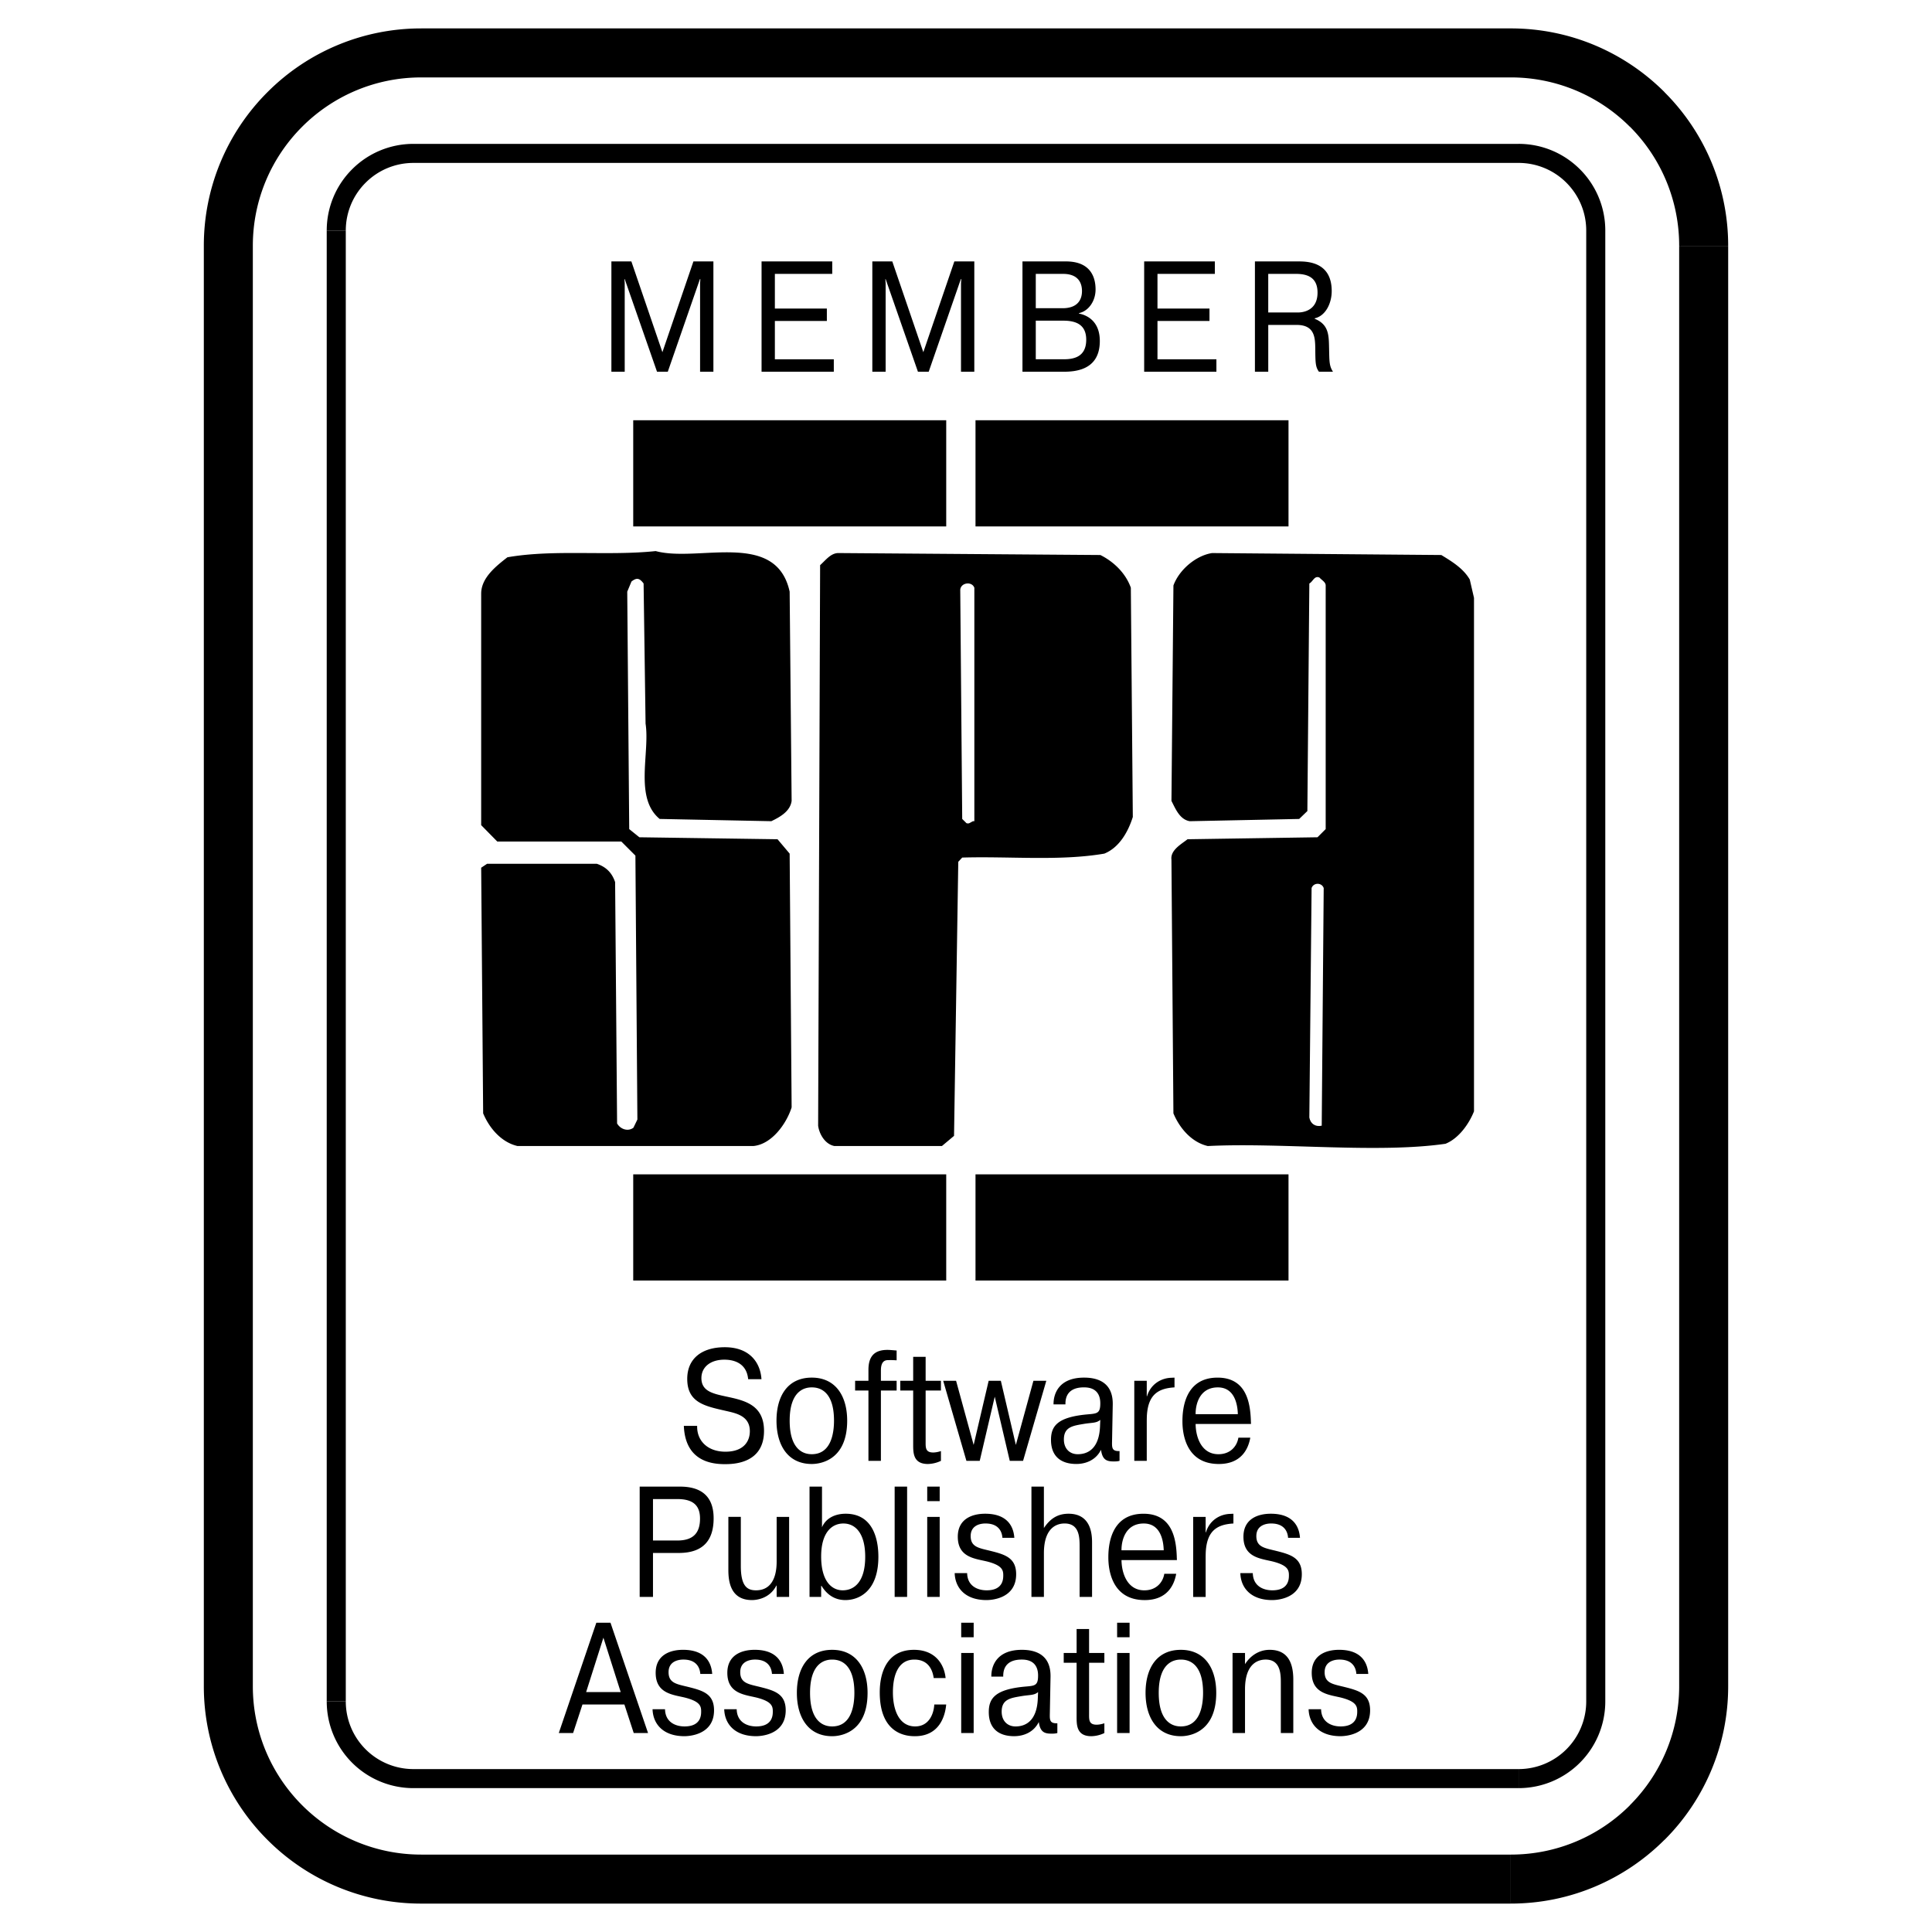 <svg xmlns="http://www.w3.org/2000/svg" width="2500" height="2500" viewBox="0 0 192.756 192.756"><path fill-rule="evenodd" clip-rule="evenodd" fill="#fff" d="M0 0h192.756v192.756H0V0z"/><path fill-rule="evenodd" clip-rule="evenodd" fill="#fff" d="M162.242 179.834V12.512H29.416v167.322h132.826z"/><path d="M151.51 176.502a6.748 6.748 0 0 0 6.748-6.748h1.902a8.649 8.649 0 0 1-8.65 8.648v-1.9zM158.258 169.754V23.002h1.902v146.752h-1.902zM158.258 23.002c0-1.862-.756-3.55-1.977-4.771a6.724 6.724 0 0 0-4.771-1.977v-1.901c2.389 0 4.553.969 6.117 2.533a8.622 8.622 0 0 1 2.533 6.115h-1.902v.001zM151.51 16.255H41.247v-1.901H151.51v1.901zM41.247 16.255a6.725 6.725 0 0 0-4.771 1.977 6.725 6.725 0 0 0-1.977 4.771h-1.901a8.62 8.62 0 0 1 2.533-6.115 8.624 8.624 0 0 1 6.116-2.533v1.9z"/><path d="M34.499 23.002v146.752h-1.902V23.002h1.902z"/><path d="M34.499 169.754a6.748 6.748 0 0 0 6.748 6.748v1.9a8.648 8.648 0 0 1-8.649-8.648h1.901zM41.247 176.502H151.51v1.9H41.247v-1.9zM150.73 185.033c4.645 0 8.848-1.879 11.879-4.912v-.01a16.752 16.752 0 0 0 4.922-11.881h4.889a21.626 21.626 0 0 1-6.354 15.338v-.01c-3.93 3.93-9.355 6.363-15.336 6.363v-4.888zM167.531 168.23V24.527h4.889V168.23h-4.889z"/><path d="M167.531 24.527a16.77 16.77 0 0 0-4.92-11.892v.01a16.755 16.755 0 0 0-11.881-4.921v-4.89c5.988 0 11.41 2.429 15.336 6.354v.009a21.612 21.612 0 0 1 6.354 15.329h-4.889v.001zM150.73 7.724H42.027v-4.89H150.73v4.89zM42.027 7.724c-4.64 0-8.842 1.882-11.881 4.921s-4.921 7.241-4.921 11.882h-4.889A21.626 21.626 0 0 1 26.69 9.189a21.62 21.62 0 0 1 15.337-6.354v4.889zM25.225 24.527V168.23h-4.889V24.527h4.889zM25.225 168.23c0 4.641 1.882 8.842 4.921 11.881s7.241 4.922 11.881 4.922v4.889a21.628 21.628 0 0 1-15.337-6.354 21.63 21.63 0 0 1-6.354-15.338h4.889zM42.027 185.033H150.73v4.889H42.027v-4.889z"/><path fill-rule="evenodd" clip-rule="evenodd" d="M94.405 52.52V41.927H63.177V52.52h31.228zM128.555 52.52V41.927H97.326V52.52h31.229zM94.405 127.76v-10.594H63.177v10.594h31.228zM128.555 127.76v-10.594H97.326v10.594h31.229zM62.328 27.843H62.3l.028.424v8.821h-1.329V26.082h1.993l3.096 9.056 3.095-9.056h1.993v11.006h-1.329v-8.821l.028-.424h-.042l-3.208 9.245h-1.074l-3.223-9.245zM82.496 30.783v1.242h-5.187v3.82h5.88v1.243h-7.208V26.082h7.052v1.243h-5.724v3.458h5.187zM88.36 27.843h-.028l.028.424v8.821h-1.328V26.082h1.992l3.096 9.056 3.095-9.056h1.992v11.006h-1.328v-8.821l.028-.424h-.042l-3.209 9.245h-1.073l-3.223-9.245zM106.352 26.082c2.402 0 2.953 1.51 2.953 2.798 0 1.18-.721 2.17-1.654 2.359v.046c.82.158 2.078.771 2.078 2.736 0 1.588-.721 3.066-3.533 3.066h-4.184V26.082h4.34zm-3.012 4.669h2.672c1.455 0 1.938-.802 1.938-1.713 0-.629-.227-1.713-1.895-1.713h-2.715v3.426zm0 5.094h2.758c.918 0 2.275-.157 2.275-1.949 0-1.415-.891-1.902-2.275-1.902h-2.758v3.851zM120.67 30.783v1.242h-5.188v3.82h5.879v1.243h-7.207V26.082h7.051v1.243h-5.723v3.458h5.188zM125.203 26.082h4.383c1.074 0 3.279.173 3.279 2.956 0 1.242-.623 2.484-1.697 2.72v.047c1.33.535 1.4 1.525 1.428 2.657.043 1.524-.014 1.996.396 2.625h-1.4c-.354-.488-.354-.896-.367-2.327-.014-1.132-.086-2.343-1.865-2.343h-2.826v4.67h-1.33V26.082h-.001zm1.33 5.094h2.967c.637 0 1.951-.268 1.951-1.981 0-1.446-.904-1.87-2.148-1.87h-2.77v3.851zM69.555 142.258c-.043 1.461 1.018 2.578 2.827 2.578 1.767 0 2.43-.99 2.43-2.045 0-1.352-1.073-1.713-1.992-1.934-2.247-.533-4.254-.754-4.254-3.285 0-2.076 1.512-3.16 3.746-3.16 2.445 0 3.548 1.492 3.66 3.191h-1.328c-.17-1.809-1.753-1.949-2.375-1.949-1.371 0-2.29.723-2.29 1.84 0 1.32 1.173 1.555 2.473 1.838 1.767.379 3.774.787 3.774 3.428 0 3.287-3.095 3.318-3.915 3.318-1.399 0-3.943-.348-4.084-3.82h1.328zM80.99 137.445c2.403 0 3.533 1.871 3.533 4.293 0 4.291-3.166 4.324-3.533 4.324-2.403 0-3.519-1.902-3.519-4.324 0-2.437 1.102-4.293 3.519-4.293zm0 7.641c1.95 0 2.219-2.137 2.219-3.348 0-3.176-1.667-3.318-2.219-3.318-.522 0-2.204.143-2.204 3.318 0 3.192 1.667 3.348 2.204 3.348zM89.457 138.734h-1.569v7.014h-1.244v-7.014h-1.329v-.975h1.329v-1.084c0-1.383.622-1.996 1.894-1.996.269 0 .706.047.919.062v.975c-.595-.031-.75-.016-.877-.016-.692 0-.692.77-.692 1.1v.959h1.569v.975zM91.108 137.76v-2.389h1.243v2.389h1.527v.975h-1.527v5.078c0 .582-.042 1.102.75 1.102.254 0 .537-.062.777-.141v.975a3.188 3.188 0 0 1-1.3.314c-1.484 0-1.47-1.133-1.47-1.967v-5.361h-1.286v-.975h1.286zM97.748 145.748h-1.329l-2.317-7.988h1.286l1.753 6.4 1.498-6.4h1.215l1.498 6.4 1.753-6.4h1.286l-2.319 7.988h-1.328l-1.498-6.4-1.498 6.4zM105.111 140.119c-.014-1.055.523-2.674 3.053-2.674 1.16 0 2.898.348 2.855 2.689l-.07 3.695c-.014.629 0 .975.748.943v.975c-.168.047-.295.062-.564.062-.691 0-1.145-.127-1.285-1.164-.496 1.006-1.484 1.416-2.461 1.416-1.498 0-2.529-.725-2.529-2.406 0-1.367.637-2.248 3.52-2.531 1.045-.094 1.398-.062 1.398-1.1 0-.363-.027-1.605-1.611-1.605-.451 0-1.908.033-1.865 1.699h-1.189v.001zm4.664 1.541c-.381.33-.791.268-1.582.393-1.104.189-2.049.283-2.049 1.557 0 .928.578 1.477 1.385 1.477.975 0 2.119-.518 2.219-2.75l.027-.677zM117.182 138.42c-1.682.096-2.629.771-2.756 2.799-.014.283-.014.566-.014.85v3.68h-1.244v-7.988h1.244v1.541h.029c.352-1.18 1.355-1.791 2.373-1.84l.367-.016v.974h.001zM124.742 143.436c-.197 1.133-.904 2.627-3.137 2.627-3.562 0-3.633-3.555-3.633-4.277 0-1.084.184-4.34 3.506-4.34 2.869 0 3.25 2.5 3.32 4.23 0 .125.014.268.014.393h-5.525c.014 1.367.607 3.018 2.275 3.018 1.188 0 1.852-.785 1.992-1.65h1.188v-.001zm-1.242-2.342c-.029-1.068-.369-2.674-1.994-2.674-1.822 0-2.232 1.684-2.219 2.674h4.213zM67.849 148.32c2.021 0 3.35.881 3.35 3.16 0 2.061-.919 3.459-3.478 3.459h-2.572v4.387h-1.328V148.32h4.028zm-2.7 5.377h2.432c1.568 0 2.261-.738 2.261-2.186 0-1.352-.735-1.949-2.261-1.949h-2.432v4.135zM77.487 159.326v-1.133h-.028c-.72 1.4-2.176 1.447-2.43 1.447-2.12 0-2.36-1.807-2.36-3.002v-5.299h1.243v4.889c0 2.014.623 2.438 1.513 2.438 2.091 0 2.062-2.406 2.062-2.973v-4.354h1.244v7.986h-1.244v.001zM82.011 148.32v4.057c.396-.928 1.329-1.352 2.36-1.352 3.11 0 3.265 3.301 3.265 4.293 0 3.473-1.965 4.322-3.294 4.322-1.187 0-1.922-.676-2.374-1.414h-.042v1.1h-1.159V148.32h1.244zm2.064 10.346c1.173 0 2.247-.865 2.247-3.348 0-2.375-1.003-3.318-2.176-3.318-1.202 0-2.219.959-2.219 3.285-.001 2.5 1.073 3.381 2.148 3.381zM90.503 148.32v11.006H89.26V148.32h1.243zM93.753 151.34v7.986h-1.244v-7.986h1.244zm-1.244-3.02h1.244v1.447h-1.244v-1.447zM96.492 156.953c.028 1.273 1.018 1.713 1.951 1.713 1.666 0 1.652-1.18 1.652-1.51 0-.502-.113-.957-1.498-1.336-1.172-.314-3.038-.346-3.038-2.5 0-1.777 1.427-2.295 2.728-2.295 2.445 0 2.855 1.541 2.912 2.404h-1.188c-.029-.455-.254-1.43-1.682-1.43-.156 0-1.485-.016-1.485 1.258 0 1.115.862 1.195 1.993 1.479 1.441.361 2.545.691 2.545 2.326 0 2.516-2.629 2.578-2.955 2.578-2.134 0-3.136-1.227-3.178-2.688h1.243v.001zM104.15 148.32v4.135c.666-1.006 1.443-1.43 2.459-1.43 2.389 0 2.346 2.326 2.346 2.986v5.314h-1.242v-4.889c0-.928.043-2.438-1.498-2.438-.678 0-2.064.314-2.064 2.971v4.355h-1.244V148.32h1.243zM117.35 157.016c-.197 1.133-.904 2.625-3.139 2.625-3.561 0-3.631-3.553-3.631-4.277 0-1.084.184-4.338 3.506-4.338 2.867 0 3.25 2.5 3.32 4.229 0 .127.014.268.014.393h-5.527c.016 1.369.609 3.02 2.277 3.02 1.186 0 1.852-.785 1.992-1.65h1.188v-.002zm-1.245-2.344c-.029-1.068-.367-2.672-1.992-2.672-1.824 0-2.232 1.682-2.221 2.672h4.213zM123.059 152c-1.684.094-2.631.77-2.758 2.799-.014.283-.014.564-.014.848v3.68h-1.244v-7.986h1.244v1.541h.029c.354-1.18 1.355-1.793 2.373-1.84l.369-.016V152h.001zM124.992 156.953c.029 1.273 1.018 1.713 1.951 1.713 1.668 0 1.652-1.18 1.652-1.51 0-.502-.111-.957-1.498-1.336-1.172-.314-3.039-.346-3.039-2.5 0-1.777 1.43-2.295 2.729-2.295 2.445 0 2.855 1.541 2.912 2.404h-1.188c-.027-.455-.254-1.43-1.682-1.43-.156 0-1.484-.016-1.484 1.258 0 1.115.863 1.195 1.994 1.479 1.439.361 2.543.691 2.543 2.326 0 2.516-2.629 2.578-2.953 2.578-2.135 0-3.139-1.227-3.18-2.688h1.243v.001zM57.178 172.906H55.75l3.746-11.006h1.413l3.747 11.006h-1.428l-.932-2.848h-4.184l-.934 2.848zm4.749-4.088l-1.725-5.426-1.724 5.426h3.449zM66.35 170.531c.028 1.273 1.018 1.715 1.951 1.715 1.667 0 1.653-1.18 1.653-1.51 0-.504-.113-.959-1.498-1.336-1.173-.314-3.039-.348-3.039-2.5 0-1.777 1.427-2.297 2.728-2.297 2.445 0 2.854 1.541 2.911 2.406h-1.187c-.028-.455-.254-1.432-1.683-1.432-.155 0-1.483-.014-1.483 1.258 0 1.117.862 1.195 1.993 1.479 1.441.361 2.544.691 2.544 2.326 0 2.516-2.629 2.58-2.954 2.58-2.134 0-3.138-1.227-3.18-2.689h1.244zM73.5 170.531c.028 1.273 1.017 1.715 1.95 1.715 1.667 0 1.653-1.18 1.653-1.51 0-.504-.112-.959-1.498-1.336-1.173-.314-3.039-.348-3.039-2.5 0-1.777 1.427-2.297 2.728-2.297 2.445 0 2.855 1.541 2.913 2.406h-1.188c-.028-.455-.255-1.432-1.683-1.432-.155 0-1.483-.014-1.483 1.258 0 1.117.862 1.195 1.993 1.479 1.441.361 2.544.691 2.544 2.326 0 2.516-2.629 2.58-2.954 2.58-2.134 0-3.138-1.227-3.18-2.689H73.5zM83.024 164.604c2.403 0 3.533 1.871 3.533 4.293 0 4.291-3.166 4.324-3.533 4.324-2.403 0-3.52-1.902-3.52-4.324 0-2.438 1.103-4.293 3.52-4.293zm0 7.642c1.951 0 2.218-2.139 2.218-3.35 0-3.176-1.667-3.318-2.218-3.318-.523 0-2.205.143-2.205 3.318.001 3.192 1.668 3.35 2.205 3.35zM94.402 170.059c-.084.945-.551 3.162-3.124 3.162-.721 0-3.505-.111-3.505-4.371 0-1.855.635-4.246 3.419-4.246 2.021 0 2.997 1.32 3.152 2.814h-1.188c-.254-1.775-1.512-1.84-1.936-1.84-1.555 0-2.134 1.463-2.134 3.271 0 1.791.636 3.396 2.219 3.396 1.414 0 1.865-1.307 1.908-2.188h1.189v.002zM97.143 164.918v7.988h-1.244v-7.988h1.244zm-1.244-3.018h1.244v1.447h-1.244V161.9zM98.906 167.277c-.016-1.055.521-2.674 3.051-2.674 1.16 0 2.898.348 2.855 2.689l-.07 3.693c-.014.631 0 .977.75.945v.975c-.17.047-.297.062-.564.062-.693 0-1.146-.127-1.287-1.164-.496 1.006-1.484 1.416-2.461 1.416-1.496 0-2.529-.725-2.529-2.406 0-1.367.637-2.248 3.52-2.531 1.047-.094 1.398-.062 1.398-1.1 0-.363-.027-1.605-1.611-1.605-.451 0-1.906.031-1.865 1.699h-1.187v.001zm4.662 1.541c-.381.33-.791.268-1.582.393-1.102.189-2.049.283-2.049 1.557 0 .928.58 1.479 1.385 1.479.975 0 2.119-.52 2.219-2.752l.027-.677zM107.414 164.918v-2.389h1.244v2.389h1.525v.975h-1.525v5.078c0 .582-.043 1.102.748 1.102.256 0 .537-.062.777-.141v.975a3.176 3.176 0 0 1-1.299.314c-1.484 0-1.471-1.133-1.471-1.967v-5.361h-1.285v-.975h1.286zM112.699 164.918v7.988h-1.244v-7.988h1.244zm-1.244-3.018h1.244v1.447h-1.244V161.9zM117.812 164.604c2.402 0 3.533 1.871 3.533 4.293 0 4.291-3.166 4.324-3.533 4.324-2.402 0-3.52-1.902-3.52-4.324.001-2.438 1.103-4.293 3.52-4.293zm0 7.642c1.949 0 2.219-2.139 2.219-3.35 0-3.176-1.668-3.318-2.219-3.318-.523 0-2.205.143-2.205 3.318 0 3.192 1.668 3.35 2.205 3.35zM124.215 164.918v1.117c.494-.785 1.342-1.432 2.459-1.432 1.879 0 2.359 1.4 2.359 2.988v5.314h-1.244v-4.891c0-.85.043-2.438-1.512-2.438-.678 0-2.062.314-2.062 2.973v4.355h-1.244v-7.988h1.244v.002zM131.805 170.531c.029 1.273 1.018 1.715 1.951 1.715 1.666 0 1.654-1.18 1.654-1.51 0-.504-.115-.959-1.5-1.336-1.172-.314-3.039-.348-3.039-2.5 0-1.777 1.428-2.297 2.729-2.297 2.445 0 2.855 1.541 2.912 2.406h-1.188c-.029-.455-.254-1.432-1.682-1.432-.156 0-1.484-.014-1.484 1.258 0 1.117.863 1.195 1.992 1.479 1.441.361 2.545.691 2.545 2.326 0 2.516-2.629 2.58-2.953 2.58-2.135 0-3.139-1.227-3.182-2.689h1.245zM78.784 59.031l.197 20.875c-.141 1.041-1.153 1.604-2.025 2.025l-11.141-.225c-2.56-2.11-.956-6.583-1.406-9.509l-.197-13.982c-.422-.563-.703-.591-1.209-.197l-.423 1.013.197 23.688 1.013.816 13.785.197 1.209 1.435.197 25.318c-.506 1.604-1.969 3.686-3.826 3.855H51.636c-1.604-.367-2.812-1.773-3.432-3.264l-.197-24.503.59-.394h10.944c.929.309 1.519.9 1.829 1.829l.197 24.08c.366.619 1.125.816 1.631.422l.394-.816-.197-26.33-1.407-1.407H49.611l-1.604-1.632V59.229c0-1.576 1.463-2.729 2.617-3.629 4.67-.816 9.986-.113 14.797-.619 4.248 1.152 12.013-2.139 13.363 4.05zM109.785 55.374c1.352.675 2.531 1.828 3.039 3.263l.197 22.872c-.451 1.435-1.322 3.039-2.842 3.657-4.445.76-9.453.253-14.179.394l-.393.422-.423 27.344-1.209 1.014H83.258c-.929-.17-1.52-1.182-1.632-2.027l.197-55.926c.562-.506 1.069-1.209 1.828-1.209l26.134.196zM143.799 55.374c1.012.619 2.193 1.322 2.84 2.447l.422 1.829v51.229c-.506 1.266-1.52 2.699-2.84 3.234-6.781.984-16.402-.141-23.717.227-1.604-.367-2.812-1.773-3.432-3.264l-.197-25.319c-.113-.957 1.012-1.547 1.604-2.026l12.969-.197.816-.816V58.413c0-.338-.395-.535-.619-.788-.506-.225-.646.394-1.012.591l-.197 22.703-.816.788-10.916.225c-1.012-.168-1.434-1.265-1.828-2.025l.197-21.493c.562-1.548 2.223-2.982 3.854-3.235l22.872.195z"/><path d="M97.211 58.637V81.93c-.282-.056-.451.338-.789.197L96 81.706l-.196-22.872c.057-.703 1.153-.872 1.407-.197zM132.066 88.598l-.197 23.714c-.674.141-1.125-.225-1.236-.814l.225-22.9c.197-.562 1.011-.562 1.208 0z" fill-rule="evenodd" clip-rule="evenodd" fill="#fff"/></svg>